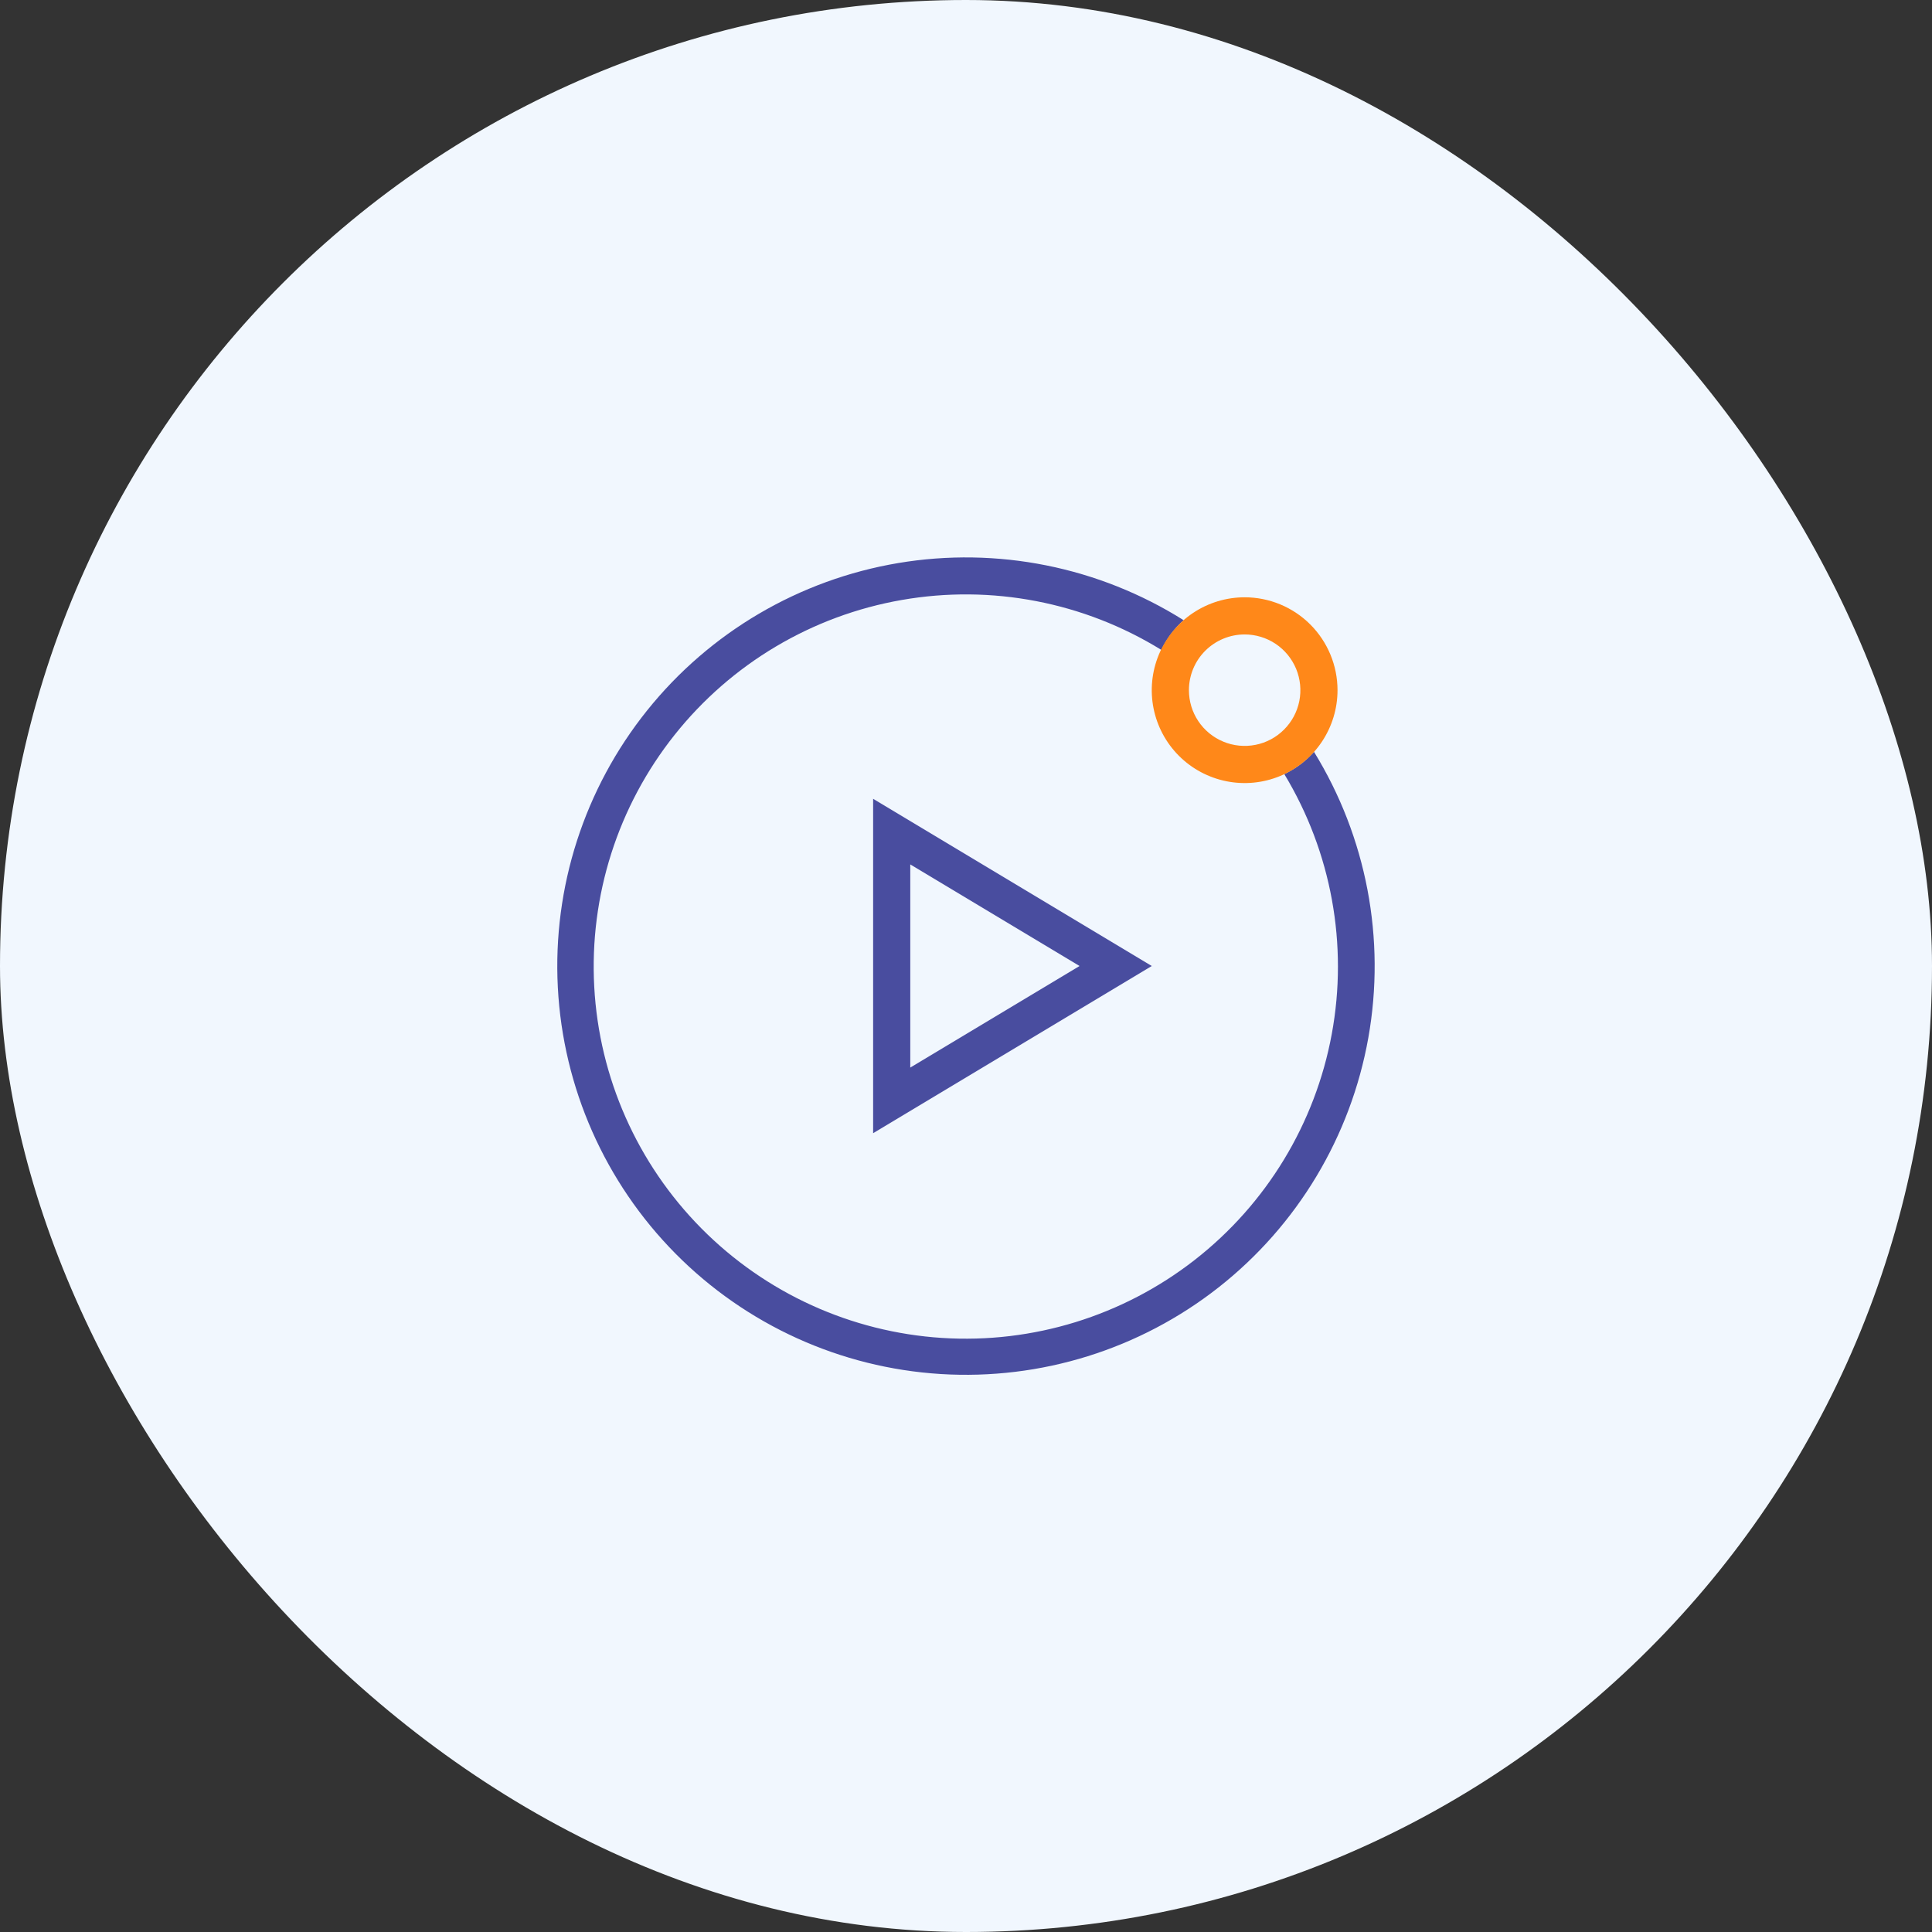 <?xml version="1.0" encoding="UTF-8"?>
<svg xmlns="http://www.w3.org/2000/svg" width="57" height="57" viewBox="0 0 57 57" fill="none">
  <rect x="0" y="0" width="57" height="57" fill="#333333" stroke="none"/>
  <rect width="57" height="57" rx="28.5" fill="#F1F7FE"></rect>
  <path d="M38.768 22.18C38.524 22.457 38.225 22.68 37.891 22.838C39.281 25.138 39.779 27.867 39.291 30.509C38.803 33.152 37.363 35.524 35.244 37.175C33.125 38.827 30.473 39.645 27.792 39.473C25.11 39.301 22.585 38.151 20.694 36.242C18.803 34.333 17.678 31.797 17.532 29.114C17.386 26.43 18.228 23.787 19.901 21.684C21.573 19.58 23.958 18.163 26.605 17.701C29.252 17.238 31.977 17.763 34.263 19.174C34.421 18.841 34.645 18.543 34.921 18.298C32.416 16.721 29.418 16.122 26.499 16.612C23.581 17.103 20.944 18.651 19.093 20.959C17.241 23.268 16.303 26.178 16.458 29.134C16.613 32.089 17.849 34.885 19.932 36.988C22.015 39.091 24.798 40.354 27.752 40.538C30.706 40.721 33.625 39.811 35.952 37.982C38.278 36.153 39.851 33.531 40.37 30.617C40.889 27.703 40.318 24.7 38.766 22.18H38.768Z" fill="#494D9F"></path>
  <path d="M36.721 18.718C37.046 18.718 37.364 18.815 37.634 18.995C37.905 19.176 38.115 19.433 38.24 19.733C38.364 20.034 38.397 20.364 38.334 20.683C38.27 21.002 38.114 21.295 37.883 21.525C37.654 21.755 37.361 21.912 37.042 21.975C36.723 22.038 36.392 22.006 36.092 21.881C35.791 21.757 35.534 21.546 35.354 21.276C35.173 21.006 35.077 20.688 35.077 20.363C35.077 19.926 35.25 19.508 35.558 19.2C35.867 18.892 36.285 18.718 36.721 18.718ZM36.721 17.622C36.179 17.622 35.649 17.783 35.198 18.084C34.748 18.385 34.397 18.813 34.189 19.314C33.982 19.814 33.927 20.366 34.033 20.897C34.139 21.429 34.4 21.917 34.783 22.3C35.166 22.683 35.655 22.944 36.186 23.05C36.718 23.156 37.269 23.102 37.77 22.894C38.27 22.687 38.698 22.336 38.999 21.885C39.3 21.434 39.461 20.904 39.461 20.363C39.461 19.636 39.172 18.939 38.659 18.425C38.145 17.911 37.448 17.622 36.721 17.622Z" fill="#FF8819"></path>
  <path d="M26.856 25.503L31.85 28.5L26.856 31.497V25.503ZM25.76 23.567V33.433L33.981 28.5L25.76 23.567Z" fill="#494D9F"></path>
</svg>
